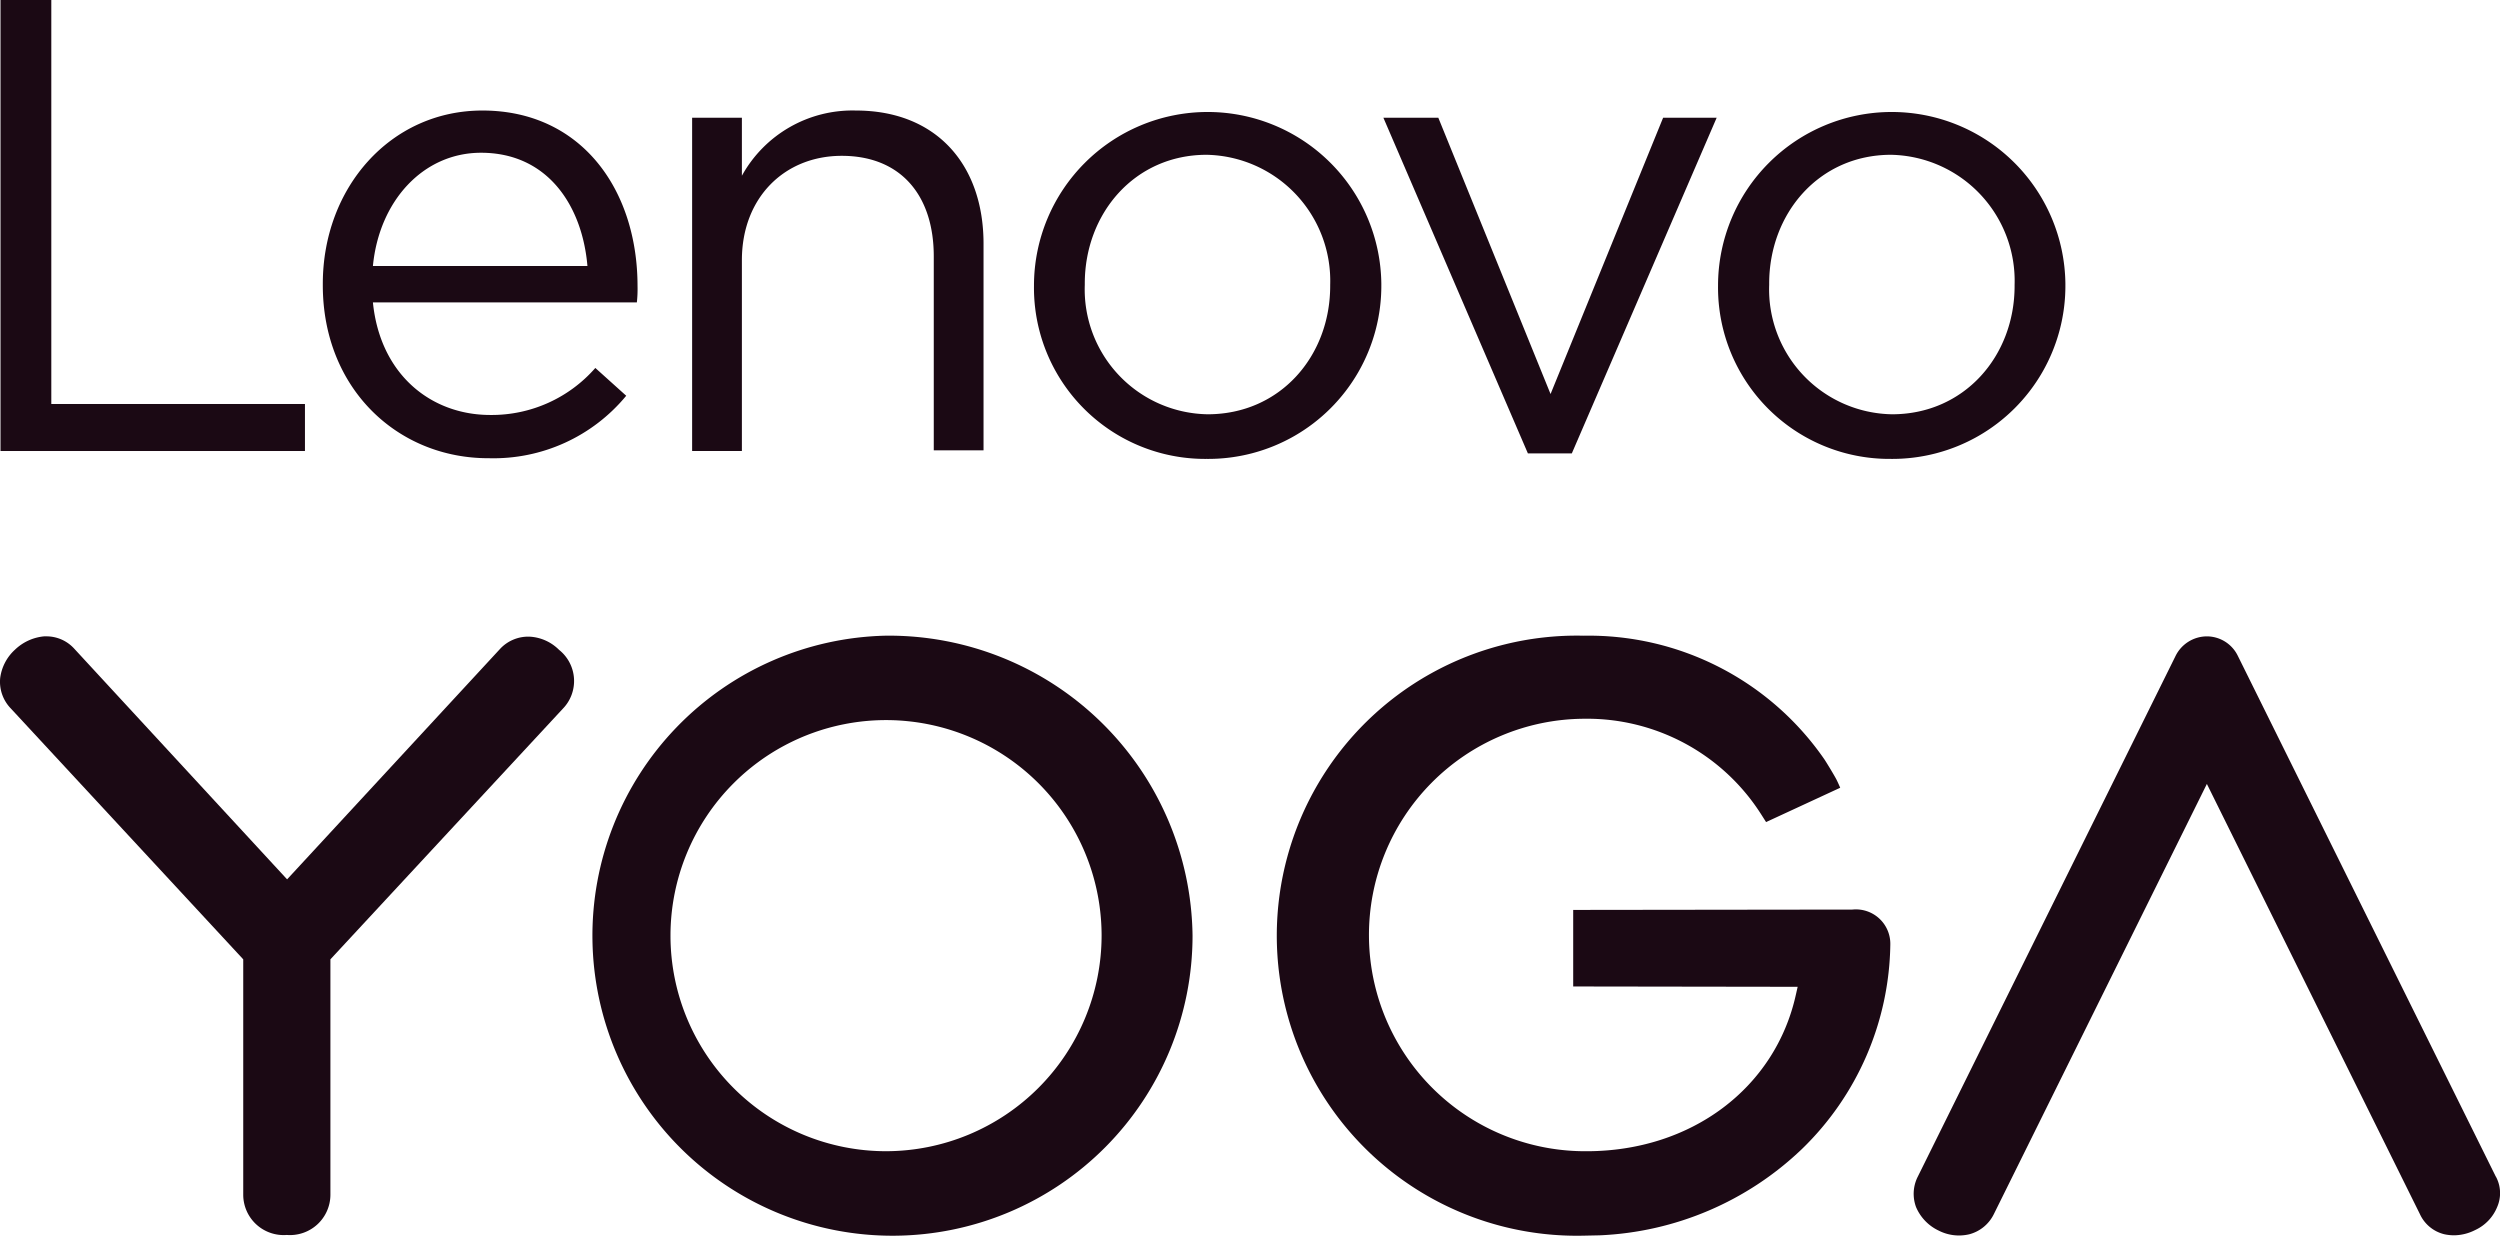 <svg id="lenovo-yoga-logo-positive-black" xmlns="http://www.w3.org/2000/svg" width="161.86" height="80" viewBox="0 0 161.86 80">
  <g id="Group_154" data-name="Group 154" transform="translate(0 41.156)">
    <path id="Path_1497" data-name="Path 1497" d="M409.067,202.933,391,202.956v4.956l14.533.022-.111.489c-1.333,6.067-6.778,10.156-13.556,10.156a14,14,0,1,1-.178-28,13.36,13.36,0,0,1,11.489,6.2l.311.489,4.8-2.222c-.067-.156-.156-.356-.244-.533-.2-.378-.733-1.244-.8-1.333a18.539,18.539,0,0,0-15.556-7.978,19.427,19.427,0,1,0-.022,38.844l1.044-.022a20.18,20.18,0,0,0,13.089-5.578,18.788,18.788,0,0,0,5.733-13.244,2.228,2.228,0,0,0-2.467-2.267Z" transform="translate(-289.145 -185.2)" fill="#1b0914"/>
    <path id="Path_1498" data-name="Path 1498" d="M188.544,218.578A13.956,13.956,0,1,1,202.5,204.622a13.979,13.979,0,0,1-13.956,13.956Zm0-33.378a19.427,19.427,0,1,0,19.844,19.422A19.664,19.664,0,0,0,188.544,185.2Z" transform="translate(-131.178 -185.2)" fill="#1b0914"/>
    <path id="Path_1499" data-name="Path 1499" d="M36.062,186.289a2.909,2.909,0,0,0-1.889-.867,2.485,2.485,0,0,0-1.933.778l-13.8,14.933L4.64,186.178a2.427,2.427,0,0,0-1.778-.778H2.707a3.145,3.145,0,0,0-1.889.867,2.992,2.992,0,0,0-.956,1.844,2.485,2.485,0,0,0,.689,1.956L15.6,206.311v15.267a2.617,2.617,0,0,0,2.822,2.578,2.617,2.617,0,0,0,2.822-2.578V206.311l15.044-16.222a2.576,2.576,0,0,0-.222-3.8Z" transform="translate(0.148 -185.356)" fill="#1b0914"/>
    <path id="Path_1500" data-name="Path 1500" d="M595.084,220.378l-16.711-33.733a2.234,2.234,0,0,0-2-1.244,2.272,2.272,0,0,0-2.022,1.267l-16.689,33.711a2.462,2.462,0,0,0-.111,1.978A2.972,2.972,0,0,0,559,223.867a2.892,2.892,0,0,0,2,.244,2.47,2.47,0,0,0,1.578-1.289l13.8-27.867,13.8,27.867a2.345,2.345,0,0,0,1.578,1.289,2.963,2.963,0,0,0,.622.067,3.048,3.048,0,0,0,1.356-.333,2.815,2.815,0,0,0,1.444-1.511,2.243,2.243,0,0,0-.089-1.956Z" transform="translate(-433.496 -185.356)" fill="#1b0914"/>
  </g>
  <g id="Group_155" data-name="Group 155" transform="translate(0.033)">
    <path id="Path_1501" data-name="Path 1501" d="M0,0H3.289V26.156H19.711V29.2H0Z" fill="#1b0914"/>
    <path id="Path_1502" data-name="Path 1502" d="M93.9,43.511v-.089C93.9,37.2,98.278,32.2,104.233,32.2c6.378,0,10.044,5.089,10.044,11.378a7.871,7.871,0,0,1-.044,1.044H97.144c.467,4.667,3.756,7.289,7.6,7.289a8.91,8.91,0,0,0,6.8-3.044l2,1.8a11.141,11.141,0,0,1-8.889,4.044C98.744,54.733,93.9,50.2,93.9,43.511Zm17.133-1.244c-.333-3.911-2.578-7.333-6.889-7.333-3.756,0-6.6,3.133-7,7.333Z" transform="translate(-73.033 -25.044)" fill="#1b0914"/>
    <path id="Path_1503" data-name="Path 1503" d="M201.5,32.667h3.222v3.756A8.175,8.175,0,0,1,212.1,32.2c5.222,0,8.267,3.511,8.267,8.622V54.2h-3.222V41.644c0-4-2.178-6.511-5.956-6.511-3.711,0-6.467,2.711-6.467,6.756V54.244H201.5V32.667Z" transform="translate(-156.722 -25.044)" fill="#1b0914"/>
    <path id="Path_1504" data-name="Path 1504" d="M301.1,43.633v-.067a11.245,11.245,0,0,1,22.489-.089v.089a11.205,11.205,0,0,1-11.311,11.267,11.078,11.078,0,0,1-11.178-11.2Zm19.178,0v-.067a8.164,8.164,0,0,0-8-8.422c-4.667,0-7.889,3.8-7.889,8.333v.089a8.089,8.089,0,0,0,7.956,8.378c4.689,0,7.933-3.756,7.933-8.311Z" transform="translate(-234.189 -25.122)" fill="#1b0914"/>
    <path id="Path_1505" data-name="Path 1505" d="M402.9,34.3h3.556l7.267,17.889L421.011,34.3h3.467L415.1,56.033h-2.844L402.9,34.3Z" transform="translate(-313.367 -26.678)" fill="#1b0914"/>
    <path id="Path_1506" data-name="Path 1506" d="M500.4,43.633v-.067a11.245,11.245,0,0,1,22.489-.089v.089a11.205,11.205,0,0,1-11.311,11.267,11.092,11.092,0,0,1-11.178-11.2Zm19.2,0v-.067a8.164,8.164,0,0,0-8-8.422c-4.667,0-7.889,3.8-7.889,8.333v.089a8.089,8.089,0,0,0,7.956,8.378C516.333,51.944,519.6,48.189,519.6,43.633Z" transform="translate(-389.2 -25.122)" fill="#1b0914"/>
  </g>
</svg>
